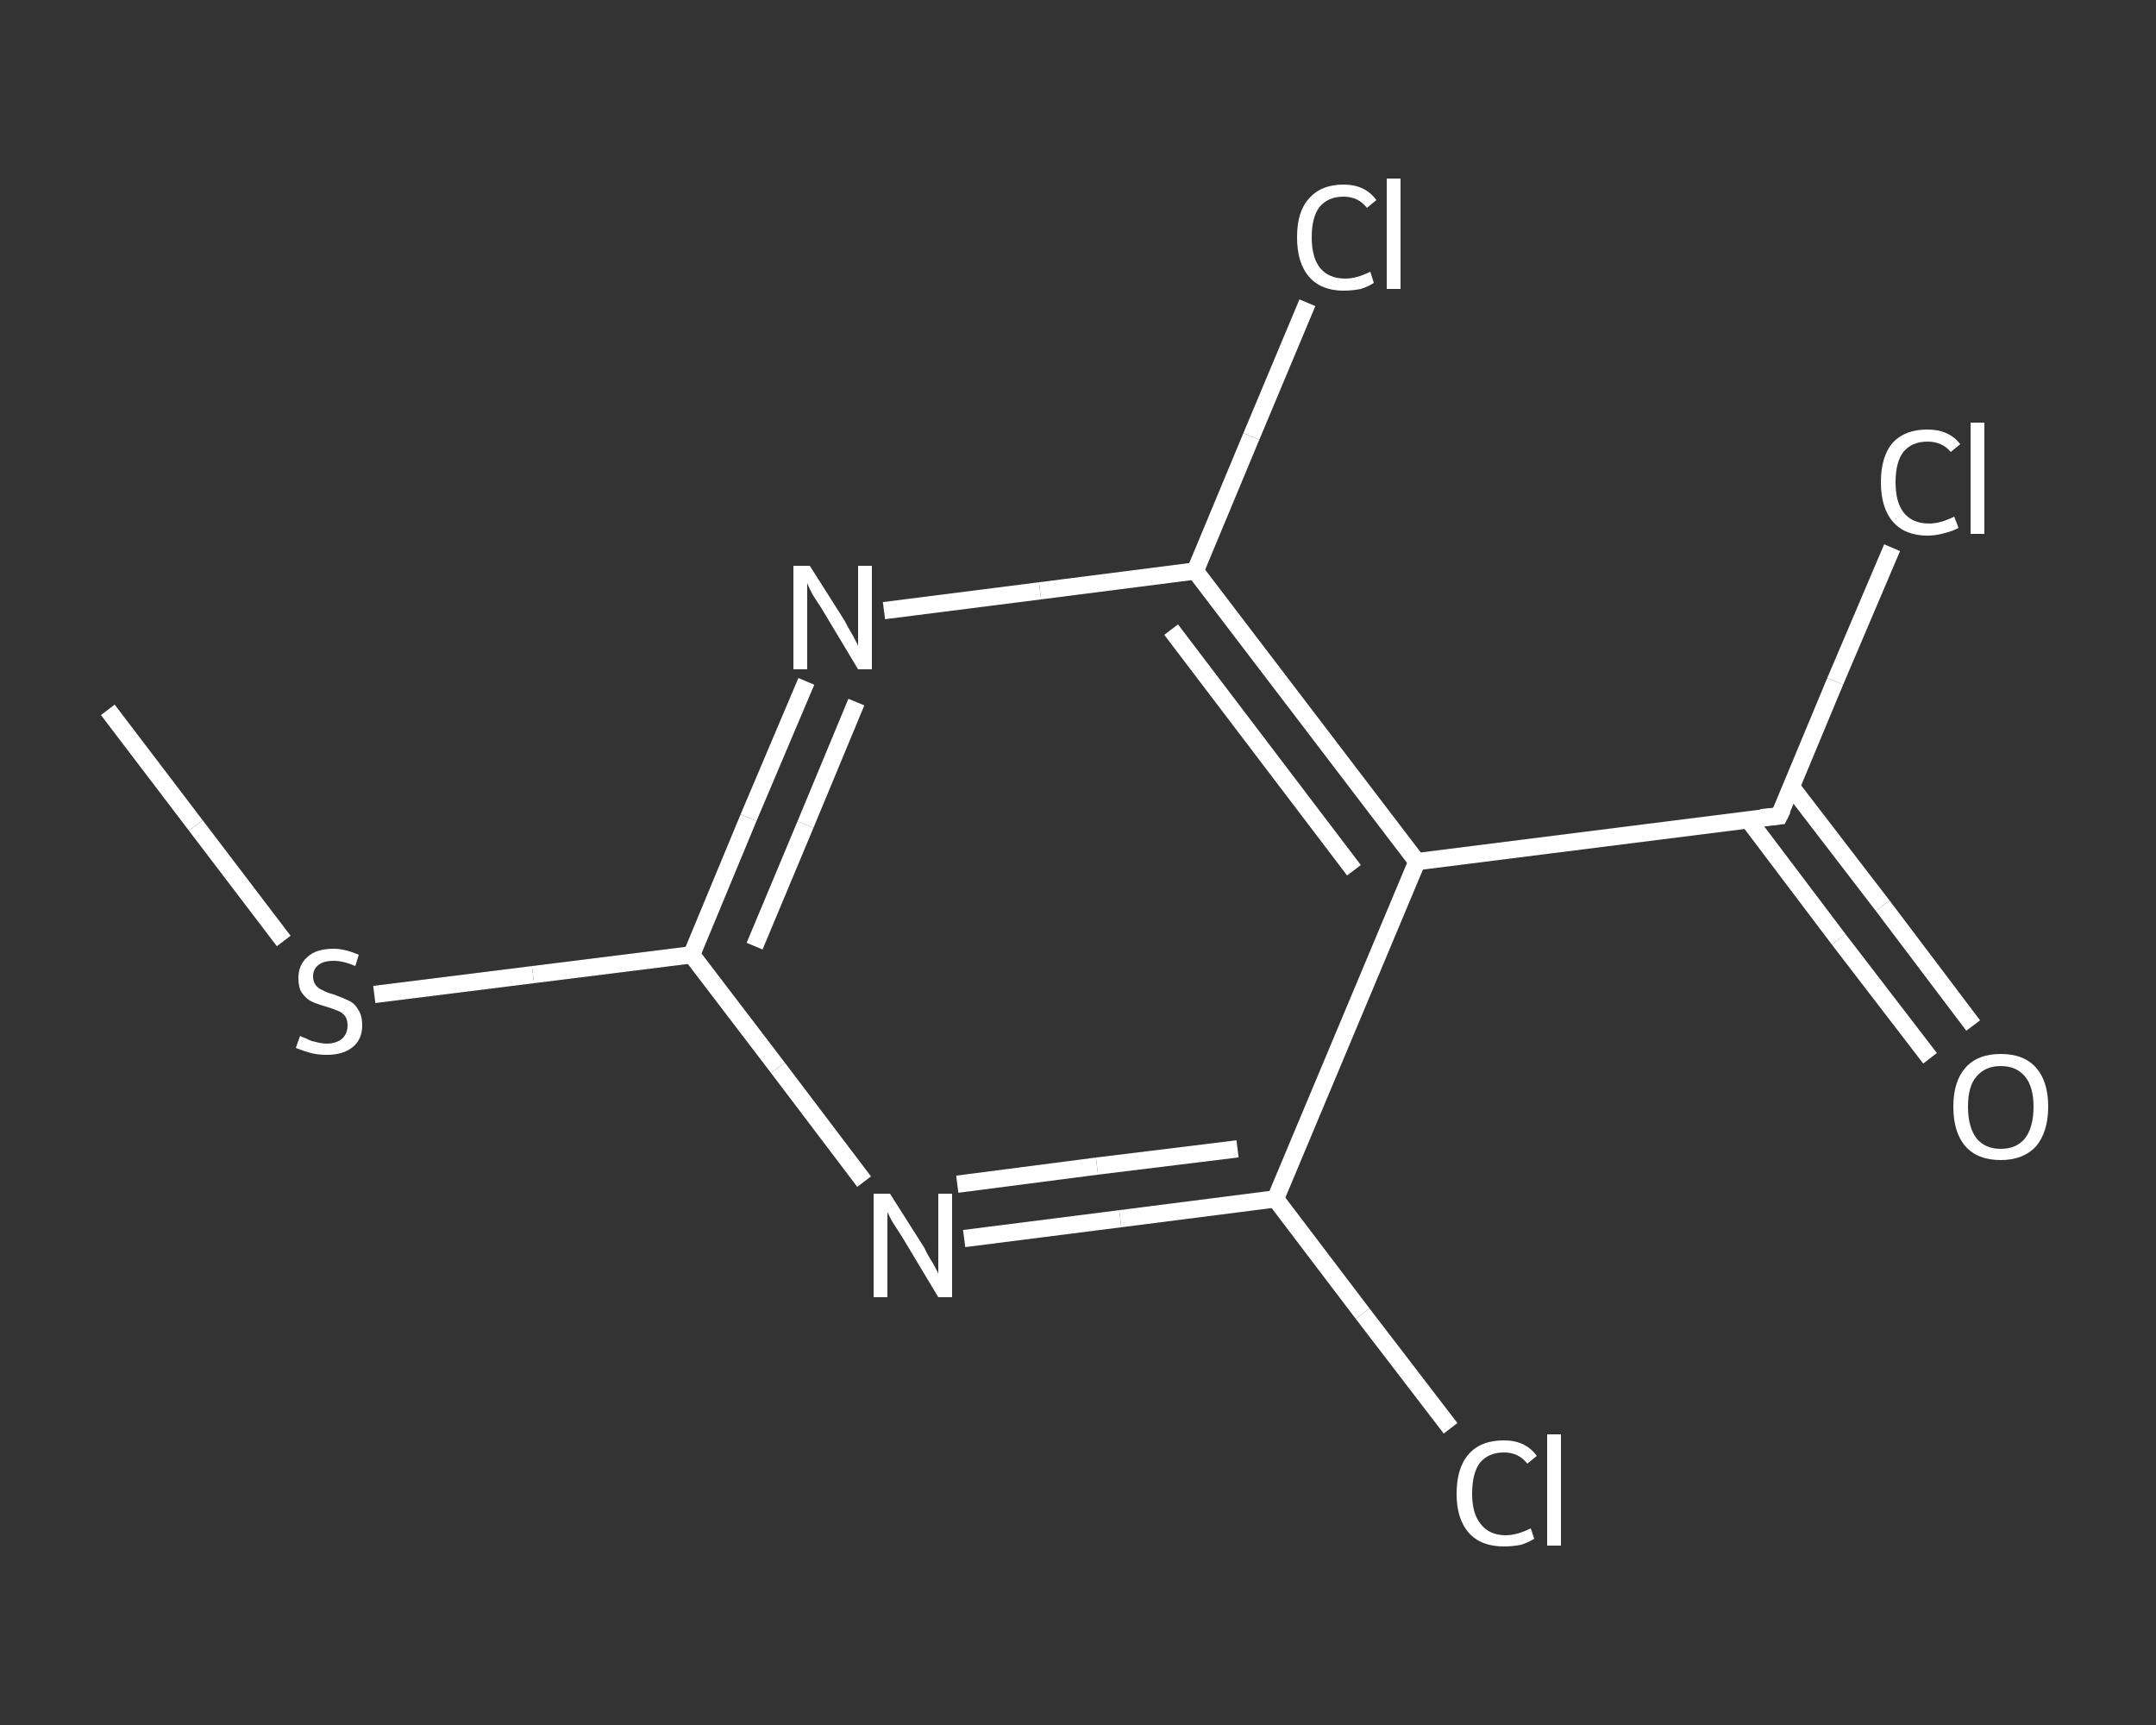 <?xml version='1.0' encoding='iso-8859-1'?>
<svg version='1.1' baseProfile='full'
              xmlns='http://www.w3.org/2000/svg'
                      xmlns:rdkit='http://www.rdkit.org/xml'
                      xmlns:xlink='http://www.w3.org/1999/xlink'
                  xml:space='preserve'
width='250px' height='200px' viewBox='0 0 250 200'>
<rect x="0" y="0" width="250" height="200" fill="#333333" stroke="none"/>
<!-- END OF HEADER -->
<rect style='opacity:1.0;fill:transparent;stroke:none' width='250.0' height='200.0' x='0.0' y='0.0'> </rect>
<path class='bond-0 atom-0 atom-1' d='M 12.5,82.3 L 22.7,95.7' style='fill:none;fill-rule:evenodd;stroke:#FFFFFF;stroke-width:2.0px;stroke-linecap:butt;stroke-linejoin:miter;stroke-opacity:1' />
<path class='bond-0 atom-0 atom-1' d='M 22.7,95.7 L 32.9,109.1' style='fill:none;fill-rule:evenodd;stroke:#FFFFFF;stroke-width:2.0px;stroke-linecap:butt;stroke-linejoin:miter;stroke-opacity:1' />
<path class='bond-1 atom-1 atom-2' d='M 43.4,115.3 L 61.8,113.0' style='fill:none;fill-rule:evenodd;stroke:#FFFFFF;stroke-width:2.0px;stroke-linecap:butt;stroke-linejoin:miter;stroke-opacity:1' />
<path class='bond-1 atom-1 atom-2' d='M 61.8,113.0 L 80.2,110.7' style='fill:none;fill-rule:evenodd;stroke:#FFFFFF;stroke-width:2.0px;stroke-linecap:butt;stroke-linejoin:miter;stroke-opacity:1' />
<path class='bond-2 atom-2 atom-3' d='M 80.2,110.7 L 86.8,94.8' style='fill:none;fill-rule:evenodd;stroke:#FFFFFF;stroke-width:2.0px;stroke-linecap:butt;stroke-linejoin:miter;stroke-opacity:1' />
<path class='bond-2 atom-2 atom-3' d='M 86.8,94.8 L 93.5,79.0' style='fill:none;fill-rule:evenodd;stroke:#FFFFFF;stroke-width:2.0px;stroke-linecap:butt;stroke-linejoin:miter;stroke-opacity:1' />
<path class='bond-2 atom-2 atom-3' d='M 87.5,109.7 L 93.4,95.6' style='fill:none;fill-rule:evenodd;stroke:#FFFFFF;stroke-width:2.0px;stroke-linecap:butt;stroke-linejoin:miter;stroke-opacity:1' />
<path class='bond-2 atom-2 atom-3' d='M 93.4,95.6 L 99.3,81.4' style='fill:none;fill-rule:evenodd;stroke:#FFFFFF;stroke-width:2.0px;stroke-linecap:butt;stroke-linejoin:miter;stroke-opacity:1' />
<path class='bond-3 atom-3 atom-4' d='M 102.5,70.8 L 120.6,68.5' style='fill:none;fill-rule:evenodd;stroke:#FFFFFF;stroke-width:2.0px;stroke-linecap:butt;stroke-linejoin:miter;stroke-opacity:1' />
<path class='bond-3 atom-3 atom-4' d='M 120.6,68.5 L 138.6,66.2' style='fill:none;fill-rule:evenodd;stroke:#FFFFFF;stroke-width:2.0px;stroke-linecap:butt;stroke-linejoin:miter;stroke-opacity:1' />
<path class='bond-4 atom-4 atom-5' d='M 138.6,66.2 L 145.1,50.6' style='fill:none;fill-rule:evenodd;stroke:#FFFFFF;stroke-width:2.0px;stroke-linecap:butt;stroke-linejoin:miter;stroke-opacity:1' />
<path class='bond-4 atom-4 atom-5' d='M 145.1,50.6 L 151.6,35.1' style='fill:none;fill-rule:evenodd;stroke:#FFFFFF;stroke-width:2.0px;stroke-linecap:butt;stroke-linejoin:miter;stroke-opacity:1' />
<path class='bond-5 atom-4 atom-6' d='M 138.6,66.2 L 164.3,99.9' style='fill:none;fill-rule:evenodd;stroke:#FFFFFF;stroke-width:2.0px;stroke-linecap:butt;stroke-linejoin:miter;stroke-opacity:1' />
<path class='bond-5 atom-4 atom-6' d='M 135.8,73.0 L 157.0,100.9' style='fill:none;fill-rule:evenodd;stroke:#FFFFFF;stroke-width:2.0px;stroke-linecap:butt;stroke-linejoin:miter;stroke-opacity:1' />
<path class='bond-6 atom-6 atom-7' d='M 164.3,99.9 L 206.3,94.6' style='fill:none;fill-rule:evenodd;stroke:#FFFFFF;stroke-width:2.0px;stroke-linecap:butt;stroke-linejoin:miter;stroke-opacity:1' />
<path class='bond-7 atom-7 atom-8' d='M 202.7,95.0 L 213.2,108.9' style='fill:none;fill-rule:evenodd;stroke:#FFFFFF;stroke-width:2.0px;stroke-linecap:butt;stroke-linejoin:miter;stroke-opacity:1' />
<path class='bond-7 atom-7 atom-8' d='M 213.2,108.9 L 223.8,122.7' style='fill:none;fill-rule:evenodd;stroke:#FFFFFF;stroke-width:2.0px;stroke-linecap:butt;stroke-linejoin:miter;stroke-opacity:1' />
<path class='bond-7 atom-7 atom-8' d='M 207.7,91.2 L 218.3,105.0' style='fill:none;fill-rule:evenodd;stroke:#FFFFFF;stroke-width:2.0px;stroke-linecap:butt;stroke-linejoin:miter;stroke-opacity:1' />
<path class='bond-7 atom-7 atom-8' d='M 218.3,105.0 L 228.8,118.9' style='fill:none;fill-rule:evenodd;stroke:#FFFFFF;stroke-width:2.0px;stroke-linecap:butt;stroke-linejoin:miter;stroke-opacity:1' />
<path class='bond-8 atom-7 atom-9' d='M 206.3,94.6 L 212.8,79.0' style='fill:none;fill-rule:evenodd;stroke:#FFFFFF;stroke-width:2.0px;stroke-linecap:butt;stroke-linejoin:miter;stroke-opacity:1' />
<path class='bond-8 atom-7 atom-9' d='M 212.8,79.0 L 219.4,63.5' style='fill:none;fill-rule:evenodd;stroke:#FFFFFF;stroke-width:2.0px;stroke-linecap:butt;stroke-linejoin:miter;stroke-opacity:1' />
<path class='bond-9 atom-6 atom-10' d='M 164.3,99.9 L 147.9,139.0' style='fill:none;fill-rule:evenodd;stroke:#FFFFFF;stroke-width:2.0px;stroke-linecap:butt;stroke-linejoin:miter;stroke-opacity:1' />
<path class='bond-10 atom-10 atom-11' d='M 147.9,139.0 L 158.0,152.3' style='fill:none;fill-rule:evenodd;stroke:#FFFFFF;stroke-width:2.0px;stroke-linecap:butt;stroke-linejoin:miter;stroke-opacity:1' />
<path class='bond-10 atom-10 atom-11' d='M 158.0,152.3 L 168.2,165.6' style='fill:none;fill-rule:evenodd;stroke:#FFFFFF;stroke-width:2.0px;stroke-linecap:butt;stroke-linejoin:miter;stroke-opacity:1' />
<path class='bond-11 atom-10 atom-12' d='M 147.9,139.0 L 129.9,141.3' style='fill:none;fill-rule:evenodd;stroke:#FFFFFF;stroke-width:2.0px;stroke-linecap:butt;stroke-linejoin:miter;stroke-opacity:1' />
<path class='bond-11 atom-10 atom-12' d='M 129.9,141.3 L 111.8,143.6' style='fill:none;fill-rule:evenodd;stroke:#FFFFFF;stroke-width:2.0px;stroke-linecap:butt;stroke-linejoin:miter;stroke-opacity:1' />
<path class='bond-11 atom-10 atom-12' d='M 143.5,133.2 L 127.2,135.2' style='fill:none;fill-rule:evenodd;stroke:#FFFFFF;stroke-width:2.0px;stroke-linecap:butt;stroke-linejoin:miter;stroke-opacity:1' />
<path class='bond-11 atom-10 atom-12' d='M 127.2,135.2 L 111.0,137.3' style='fill:none;fill-rule:evenodd;stroke:#FFFFFF;stroke-width:2.0px;stroke-linecap:butt;stroke-linejoin:miter;stroke-opacity:1' />
<path class='bond-12 atom-12 atom-2' d='M 100.2,137.0 L 90.2,123.8' style='fill:none;fill-rule:evenodd;stroke:#FFFFFF;stroke-width:2.0px;stroke-linecap:butt;stroke-linejoin:miter;stroke-opacity:1' />
<path class='bond-12 atom-12 atom-2' d='M 90.2,123.8 L 80.2,110.7' style='fill:none;fill-rule:evenodd;stroke:#FFFFFF;stroke-width:2.0px;stroke-linecap:butt;stroke-linejoin:miter;stroke-opacity:1' />
<path d='M 204.2,94.8 L 206.3,94.6 L 206.7,93.8' style='fill:none;stroke:#FFFFFF;stroke-width:2.0px;stroke-linecap:butt;stroke-linejoin:miter;stroke-opacity:1;' />
<path class='atom-1' d='M 34.8 120.1
Q 34.9 120.2, 35.5 120.4
Q 36.0 120.7, 36.6 120.8
Q 37.3 121.0, 37.9 121.0
Q 39.0 121.0, 39.7 120.4
Q 40.3 119.8, 40.3 118.9
Q 40.3 118.2, 40.0 117.8
Q 39.7 117.4, 39.2 117.2
Q 38.7 117.0, 37.8 116.7
Q 36.7 116.4, 36.1 116.1
Q 35.5 115.8, 35.0 115.1
Q 34.6 114.5, 34.6 113.4
Q 34.6 111.9, 35.6 111.0
Q 36.6 110.0, 38.7 110.0
Q 40.0 110.0, 41.6 110.7
L 41.2 112.0
Q 39.8 111.4, 38.7 111.4
Q 37.5 111.4, 36.9 111.9
Q 36.3 112.4, 36.3 113.2
Q 36.3 113.8, 36.6 114.2
Q 36.9 114.6, 37.4 114.8
Q 37.9 115.1, 38.7 115.3
Q 39.8 115.7, 40.4 116.0
Q 41.1 116.3, 41.5 117.0
Q 42.0 117.7, 42.0 118.9
Q 42.0 120.5, 40.9 121.4
Q 39.8 122.3, 37.9 122.3
Q 36.9 122.3, 36.1 122.1
Q 35.3 121.9, 34.3 121.5
L 34.8 120.1
' fill='#FFFFFF'/>
<path class='atom-3' d='M 93.9 65.6
L 97.9 71.9
Q 98.2 72.5, 98.9 73.7
Q 99.5 74.8, 99.5 74.9
L 99.5 65.6
L 101.1 65.6
L 101.1 77.6
L 99.5 77.6
L 95.3 70.6
Q 94.8 69.8, 94.2 68.9
Q 93.7 67.9, 93.6 67.6
L 93.6 77.6
L 92.0 77.6
L 92.0 65.6
L 93.9 65.6
' fill='#FFFFFF'/>
<path class='atom-5' d='M 150.4 27.5
Q 150.4 24.5, 151.8 23.0
Q 153.2 21.4, 155.8 21.4
Q 158.3 21.4, 159.6 23.2
L 158.5 24.1
Q 157.5 22.8, 155.8 22.8
Q 154.0 22.8, 153.0 24.0
Q 152.1 25.2, 152.1 27.5
Q 152.1 29.9, 153.1 31.1
Q 154.1 32.3, 156.0 32.3
Q 157.3 32.3, 158.9 31.5
L 159.3 32.8
Q 158.7 33.2, 157.8 33.5
Q 156.8 33.7, 155.8 33.7
Q 153.2 33.7, 151.8 32.1
Q 150.4 30.5, 150.4 27.5
' fill='#FFFFFF'/>
<path class='atom-5' d='M 160.8 20.7
L 162.4 20.7
L 162.4 33.5
L 160.8 33.5
L 160.8 20.7
' fill='#FFFFFF'/>
<path class='atom-8' d='M 226.5 128.3
Q 226.5 125.4, 227.9 123.8
Q 229.3 122.2, 232.0 122.2
Q 234.7 122.2, 236.1 123.8
Q 237.5 125.4, 237.5 128.3
Q 237.5 131.2, 236.1 132.9
Q 234.6 134.5, 232.0 134.5
Q 229.3 134.5, 227.9 132.9
Q 226.5 131.3, 226.5 128.3
M 232.0 133.2
Q 233.8 133.2, 234.8 132.0
Q 235.8 130.7, 235.8 128.3
Q 235.8 126.0, 234.8 124.8
Q 233.8 123.6, 232.0 123.6
Q 230.2 123.6, 229.2 124.8
Q 228.2 125.9, 228.2 128.3
Q 228.2 130.7, 229.2 132.0
Q 230.2 133.2, 232.0 133.2
' fill='#FFFFFF'/>
<path class='atom-9' d='M 218.1 55.9
Q 218.1 52.9, 219.5 51.3
Q 220.9 49.8, 223.5 49.8
Q 226.0 49.8, 227.3 51.5
L 226.2 52.4
Q 225.2 51.2, 223.5 51.2
Q 221.7 51.2, 220.7 52.4
Q 219.8 53.6, 219.8 55.9
Q 219.8 58.3, 220.8 59.5
Q 221.8 60.7, 223.7 60.7
Q 225.0 60.7, 226.6 59.9
L 227.1 61.2
Q 226.4 61.6, 225.5 61.8
Q 224.5 62.1, 223.5 62.1
Q 220.9 62.1, 219.5 60.5
Q 218.1 58.9, 218.1 55.9
' fill='#FFFFFF'/>
<path class='atom-9' d='M 228.5 49.0
L 230.1 49.0
L 230.1 61.9
L 228.5 61.9
L 228.5 49.0
' fill='#FFFFFF'/>
<path class='atom-11' d='M 168.9 173.2
Q 168.9 170.2, 170.3 168.6
Q 171.7 167.0, 174.4 167.0
Q 176.9 167.0, 178.2 168.8
L 177.1 169.7
Q 176.1 168.4, 174.4 168.4
Q 172.6 168.4, 171.6 169.6
Q 170.7 170.8, 170.7 173.2
Q 170.7 175.5, 171.7 176.7
Q 172.7 178.0, 174.6 178.0
Q 175.9 178.0, 177.5 177.2
L 177.9 178.4
Q 177.3 178.8, 176.4 179.1
Q 175.4 179.3, 174.4 179.3
Q 171.7 179.3, 170.3 177.7
Q 168.9 176.1, 168.9 173.2
' fill='#FFFFFF'/>
<path class='atom-11' d='M 179.4 166.3
L 181.0 166.3
L 181.0 179.2
L 179.4 179.2
L 179.4 166.3
' fill='#FFFFFF'/>
<path class='atom-12' d='M 103.2 138.4
L 107.2 144.7
Q 107.5 145.4, 108.2 146.5
Q 108.8 147.6, 108.8 147.7
L 108.8 138.4
L 110.4 138.4
L 110.4 150.4
L 108.8 150.4
L 104.6 143.4
Q 104.1 142.6, 103.5 141.7
Q 103.0 140.8, 102.9 140.5
L 102.9 150.4
L 101.3 150.4
L 101.3 138.4
L 103.2 138.4
' fill='#FFFFFF'/>
</svg>

